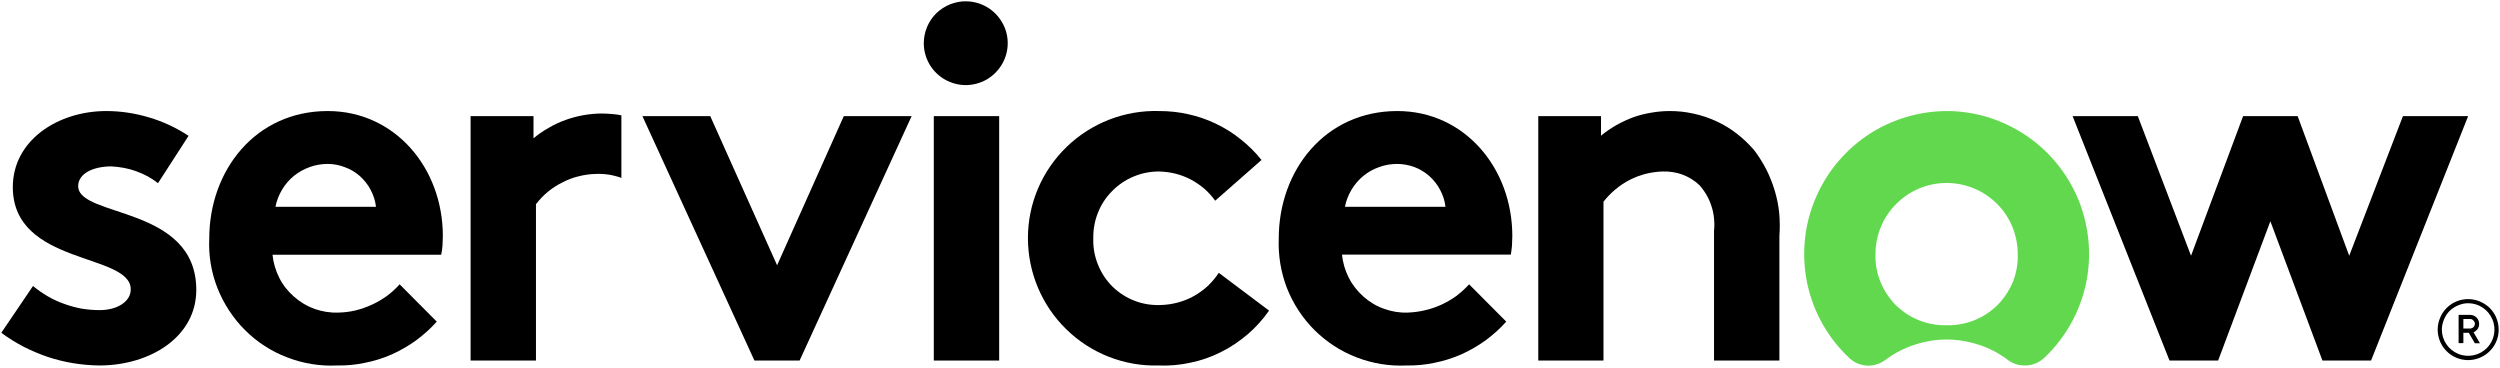 <svg width="1000" height="147" viewBox="0 0 1000 147" fill="none" xmlns="http://www.w3.org/2000/svg">
<g clip-path="url(#clip0_331_155)">
<path fill-rule="evenodd" clip-rule="evenodd" d="M242.837 45.467C243.451 45.51 244.086 45.554 244.743 45.598C245.4 45.642 246.035 45.708 246.648 45.795C247.305 45.883 247.94 45.992 248.554 46.124V71.156C247.721 70.85 246.867 70.587 245.991 70.368C245.159 70.149 244.305 69.974 243.429 69.842C242.553 69.711 241.655 69.623 240.735 69.58C239.859 69.536 238.983 69.536 238.107 69.58C235.807 69.645 233.508 69.974 231.274 70.565C229.04 71.091 226.937 71.945 224.901 72.996C222.798 74.047 220.893 75.296 219.119 76.741C217.345 78.187 215.768 79.895 214.388 81.669V144.218H188.238V46.452H213.403V55.322C215.286 53.745 217.323 52.343 219.513 51.117C221.659 49.847 223.915 48.795 226.28 47.963C228.602 47.131 230.989 46.496 233.442 46.058C235.939 45.62 238.413 45.401 240.866 45.401C241.523 45.401 242.18 45.423 242.837 45.467Z" fill="black"/>
<path fill-rule="evenodd" clip-rule="evenodd" d="M13.206 114.389C15.046 115.922 17.017 117.302 19.119 118.528C21.222 119.755 23.412 120.762 25.69 121.551C27.967 122.383 30.289 123.018 32.654 123.456C35.063 123.85 37.472 124.047 39.882 124.047C46.912 124.047 52.299 120.631 52.299 115.769C52.299 101.051 5.125 106.308 5.125 74.836C5.125 56.11 23.193 44.415 42.51 44.415C45.401 44.415 48.291 44.634 51.182 45.072C54.073 45.51 56.899 46.145 59.658 46.978C62.461 47.81 65.177 48.839 67.805 50.066C70.433 51.292 72.974 52.716 75.427 54.336L63.206 73.259C61.848 72.208 60.447 71.288 59.001 70.499C57.512 69.711 55.979 69.032 54.402 68.463C52.825 67.893 51.204 67.455 49.54 67.148C47.875 66.842 46.211 66.645 44.546 66.557C37.319 66.557 31.274 69.382 31.274 74.442C31.274 87.122 78.515 82.129 78.515 115.966C78.515 134.691 60.184 146.189 39.684 146.189C36.18 146.145 32.698 145.839 29.238 145.269C25.777 144.7 22.404 143.868 19.119 142.773C15.79 141.634 12.571 140.276 9.461 138.699C6.351 137.078 3.373 135.217 0.525 133.114L13.206 114.389Z" fill="black"/>
<path fill-rule="evenodd" clip-rule="evenodd" d="M177.07 96.255C177.07 96.912 177.049 97.547 177.005 98.16C176.917 98.774 176.851 99.387 176.808 100C176.72 100.657 176.611 101.292 176.479 101.905H109.002C109.331 105.125 110.251 108.213 111.696 111.104C113.141 113.995 115.178 116.557 117.609 118.66C120.04 120.828 122.8 122.47 125.888 123.587C128.91 124.639 132.13 125.164 135.349 125.033C137.671 124.989 139.948 124.704 142.182 124.179C144.46 123.609 146.65 122.843 148.752 121.879C150.855 120.916 152.848 119.755 154.731 118.397C156.571 117.039 158.279 115.484 159.856 113.732L174.705 128.647C172.208 131.472 169.383 133.969 166.361 136.202C163.339 138.371 160.053 140.276 156.637 141.787C153.22 143.298 149.607 144.415 145.927 145.138C142.248 145.926 138.503 146.255 134.758 146.189C127.99 146.518 121.223 145.401 114.915 142.97C108.542 140.539 102.826 136.859 98.03 132.063C93.233 127.267 89.488 121.551 86.992 115.243C84.495 108.936 83.378 102.168 83.707 95.401C83.707 68.2 102.169 44.415 131.078 44.415C158.017 44.415 177.136 67.214 177.136 94.415C177.136 95.028 177.114 95.642 177.07 96.255ZM150.395 82.72C150.132 80.355 149.41 78.121 148.293 76.018C147.241 73.916 145.73 72.076 144.022 70.499C142.248 68.922 140.211 67.674 137.977 66.886C135.809 66.032 133.444 65.572 131.078 65.572C128.647 65.572 126.216 65.966 123.917 66.82C121.617 67.608 119.449 68.857 117.544 70.368C115.638 71.945 114.061 73.784 112.813 75.887C111.565 77.99 110.645 80.289 110.185 82.72H150.395Z" fill="black"/>
<path d="M310.841 106.11L337.517 46.452H364.652L319.843 144.218H301.774L256.965 46.452H284.1L310.841 106.11Z" fill="black"/>
<path fill-rule="evenodd" clip-rule="evenodd" d="M386.596 0.526C393.364 0.657 399.343 4.796 401.905 11.104C404.402 17.346 402.891 24.507 398.029 29.238C393.232 33.969 386.005 35.348 379.829 32.72C373.587 30.158 369.514 24.047 369.514 17.28C369.514 15.046 369.974 12.878 370.828 10.775C371.682 8.739 372.93 6.899 374.507 5.322C376.15 3.745 377.989 2.563 380.092 1.708C382.129 0.92 384.363 0.46 386.596 0.526Z" fill="black"/>
<path d="M373.521 46.452H399.671V144.218H373.521V46.452Z" fill="black"/>
<path fill-rule="evenodd" clip-rule="evenodd" d="M507.622 124.244C505.191 127.727 502.3 130.946 499.015 133.771C495.73 136.531 492.182 138.962 488.305 140.867C484.495 142.773 480.421 144.218 476.216 145.072C472.011 145.992 467.675 146.386 463.404 146.189C449.672 146.583 436.334 141.327 426.544 131.735C416.689 122.142 411.17 108.936 411.17 95.204C411.17 81.472 416.755 68.331 426.676 58.739C436.531 49.212 449.869 44.021 463.601 44.415C467.543 44.415 471.42 44.809 475.23 45.664C479.107 46.518 482.786 47.766 486.334 49.474C489.882 51.183 493.233 53.219 496.255 55.716C499.343 58.147 502.169 60.907 504.6 63.995L486.071 80.289C484.823 78.515 483.312 76.873 481.669 75.427C480.027 74.047 478.187 72.799 476.216 71.748C474.311 70.762 472.208 69.974 470.106 69.448C468.003 68.922 465.769 68.66 463.601 68.594C460.119 68.594 456.636 69.251 453.417 70.631C450.198 71.945 447.241 73.982 444.81 76.478C442.313 78.975 440.408 81.932 439.159 85.151C437.845 88.436 437.254 91.918 437.32 95.401C437.188 98.949 437.845 102.497 439.159 105.782C440.473 109.133 442.445 112.089 444.941 114.586C447.504 117.083 450.526 119.054 453.811 120.302C457.162 121.616 460.71 122.142 464.258 122.01C466.558 121.945 468.857 121.616 471.091 121.025C473.325 120.434 475.493 119.579 477.464 118.463C479.501 117.346 481.406 115.966 483.115 114.389C484.757 112.812 486.268 111.038 487.517 109.133L507.622 124.244Z" fill="black"/>
<path fill-rule="evenodd" clip-rule="evenodd" d="M602.497 128.647C600.001 131.472 597.175 133.969 594.153 136.202C591.131 138.371 587.845 140.276 584.429 141.787C580.947 143.298 577.399 144.415 573.719 145.138C570.04 145.926 566.295 146.255 562.55 146.189C555.782 146.518 549.015 145.401 542.707 142.97C536.334 140.539 530.618 136.794 525.822 132.063C521.025 127.267 517.28 121.551 514.784 115.243C512.353 108.936 511.236 102.168 511.499 95.401C511.499 68.2 529.961 44.415 558.936 44.415C585.809 44.415 604.928 67.214 604.928 94.415C604.928 95.028 604.906 95.642 604.863 96.255C604.863 96.868 604.841 97.503 604.797 98.16C604.753 98.774 604.687 99.387 604.6 100C604.512 100.613 604.425 101.226 604.337 101.84H536.794C537.123 105.059 538.043 108.213 539.488 111.038C540.933 113.929 542.97 116.492 545.401 118.66C547.767 120.762 550.592 122.47 553.614 123.522C556.702 124.639 559.922 125.164 563.141 125.033C565.463 124.945 567.74 124.639 569.974 124.113C572.252 123.587 574.442 122.843 576.545 121.879C578.647 120.916 580.64 119.755 582.523 118.397C584.363 116.995 586.071 115.44 587.648 113.732L602.497 128.647ZM578.187 82.72C577.924 80.355 577.202 78.121 576.085 76.018C575.033 73.916 573.522 72.076 571.814 70.499C570.04 68.922 568.003 67.674 565.769 66.82C563.601 66.032 561.236 65.572 558.87 65.572C556.439 65.572 554.008 65.966 551.709 66.82C549.409 67.608 547.241 68.791 545.336 70.368C543.43 71.945 541.853 73.784 540.605 75.887C539.357 77.99 538.437 80.289 537.977 82.72H578.187Z" fill="black"/>
<path fill-rule="evenodd" clip-rule="evenodd" d="M615.309 144.218V46.452H640.407V54.271C642.334 52.694 644.371 51.292 646.518 50.066C648.708 48.839 650.963 47.788 653.285 46.912C655.65 46.08 658.059 45.467 660.512 45.072C662.965 44.634 665.44 44.415 667.937 44.415C671.156 44.415 674.31 44.744 677.464 45.467C680.617 46.124 683.64 47.175 686.531 48.489C689.487 49.869 692.247 51.511 694.744 53.482C697.306 55.453 699.606 57.687 701.708 60.118C703.548 62.571 705.168 65.156 706.57 67.871C707.928 70.587 709.045 73.412 709.921 76.347C710.797 79.282 711.388 82.26 711.695 85.283C711.958 88.349 711.98 91.393 711.761 94.415V144.218H685.611V92.379C685.786 90.714 685.786 89.071 685.611 87.451C685.479 85.786 685.151 84.166 684.625 82.589C684.143 81.012 683.486 79.501 682.654 78.055C681.822 76.61 680.858 75.274 679.763 74.047C678.8 73.127 677.748 72.317 676.61 71.616C675.471 70.915 674.266 70.324 672.996 69.842C671.726 69.361 670.433 69.032 669.119 68.857C667.805 68.638 666.469 68.55 665.111 68.594C662.812 68.66 660.578 68.988 658.344 69.514C656.11 70.105 653.942 70.894 651.905 71.945C649.868 72.996 647.963 74.245 646.189 75.756C644.415 77.201 642.838 78.844 641.393 80.683V144.218H615.309Z" fill="black"/>
<path fill-rule="evenodd" clip-rule="evenodd" d="M810.841 54.468C820.237 60.907 827.464 70.04 831.669 80.618C835.809 91.261 836.729 102.825 834.298 113.929C831.801 125.033 826.085 135.217 817.806 143.036C816.82 143.955 815.704 144.744 814.455 145.269C813.273 145.795 811.893 146.124 810.579 146.189C809.265 146.255 807.885 146.124 806.571 145.729C805.322 145.335 804.074 144.678 803.023 143.89C799.541 141.262 795.664 139.225 791.525 137.911C787.32 136.531 782.983 135.808 778.647 135.808C774.311 135.808 769.974 136.531 765.835 137.911C761.696 139.225 757.753 141.262 754.271 143.89C753.22 144.678 752.037 145.335 750.723 145.729C749.475 146.124 748.095 146.321 746.781 146.255C745.467 146.124 744.153 145.861 742.905 145.335C741.656 144.809 740.539 144.021 739.619 143.101C731.275 135.283 725.493 125.099 722.997 113.863C720.566 102.694 721.485 91.064 725.756 80.421C730.027 69.777 737.32 60.644 746.847 54.205C756.308 47.832 767.543 44.415 778.976 44.415C790.408 44.481 801.446 48.029 810.841 54.468ZM789.685 128.121C793.167 126.741 796.321 124.639 799.015 122.011C801.643 119.317 803.746 116.163 805.191 112.681C806.571 109.133 807.228 105.388 807.096 101.643C807.096 94.087 804.14 86.859 798.818 81.537C793.43 76.15 786.203 73.193 778.647 73.193C771.091 73.193 763.864 76.15 758.542 81.537C753.154 86.859 750.198 94.087 750.198 101.643C750.066 105.388 750.723 109.133 752.169 112.681C753.549 116.163 755.651 119.317 758.279 122.011C760.973 124.639 764.127 126.741 767.609 128.121C771.157 129.501 774.902 130.223 778.647 130.092C782.392 130.223 786.137 129.501 789.685 128.121Z" fill="#62D84E"/>
<path d="M887.254 144.218H867.806L829.041 46.452H855.125L876.413 102.3L897.241 46.452H919.054L939.685 102.3L961.17 46.452H987.254L948.423 144.218H928.975L908.147 88.502L887.254 144.218Z" fill="black"/>
<path fill-rule="evenodd" clip-rule="evenodd" d="M987.517 133.114H985.349V137.254H983.443V125.953H988.043C988.524 125.953 988.984 126.04 989.422 126.215C989.86 126.391 990.255 126.653 990.605 127.004C990.955 127.354 991.218 127.749 991.393 128.187C991.569 128.625 991.656 129.084 991.656 129.566C991.656 129.961 991.612 130.311 991.525 130.618C991.393 130.968 991.24 131.296 991.065 131.603C990.846 131.866 990.605 132.107 990.342 132.326C990.079 132.589 989.773 132.786 989.422 132.917L991.985 137.319H989.948L987.517 133.114ZM985.349 131.406H988.043C988.502 131.406 989.028 131.209 989.357 130.88C989.751 130.486 989.948 130.026 989.948 129.501C989.948 129.041 989.751 128.515 989.357 128.187C989.028 127.792 988.502 127.595 988.043 127.595H985.349V131.406Z" fill="black"/>
<path fill-rule="evenodd" clip-rule="evenodd" d="M991.918 120.565C993.429 121.222 994.743 122.076 995.925 123.193C997.042 124.376 997.962 125.69 998.554 127.201C999.145 128.647 999.473 130.223 999.473 131.866C999.473 136.794 996.517 141.196 991.918 143.101C987.384 145.007 982.128 143.955 978.646 140.473C975.163 136.991 974.112 131.735 976.017 127.201C977.857 122.602 982.325 119.645 987.253 119.645C988.895 119.645 990.472 119.974 991.918 120.565ZM983.245 122.142C981.996 122.668 980.814 123.39 979.828 124.376C978.843 125.361 978.12 126.544 977.594 127.792C977.069 129.106 976.74 130.421 976.74 131.8C976.74 136.071 979.303 139.882 983.245 141.524C987.187 143.167 991.72 142.247 994.743 139.225C997.699 136.268 998.619 131.735 996.977 127.792C995.334 123.85 991.523 121.288 987.253 121.288C985.873 121.288 984.493 121.616 983.245 122.142Z" fill="black"/>
</g>
<defs>
<clipPath id="clip0_331_155">
<rect width="1000" height="146.518" fill="white"/>
</clipPath>
</defs>
</svg>
